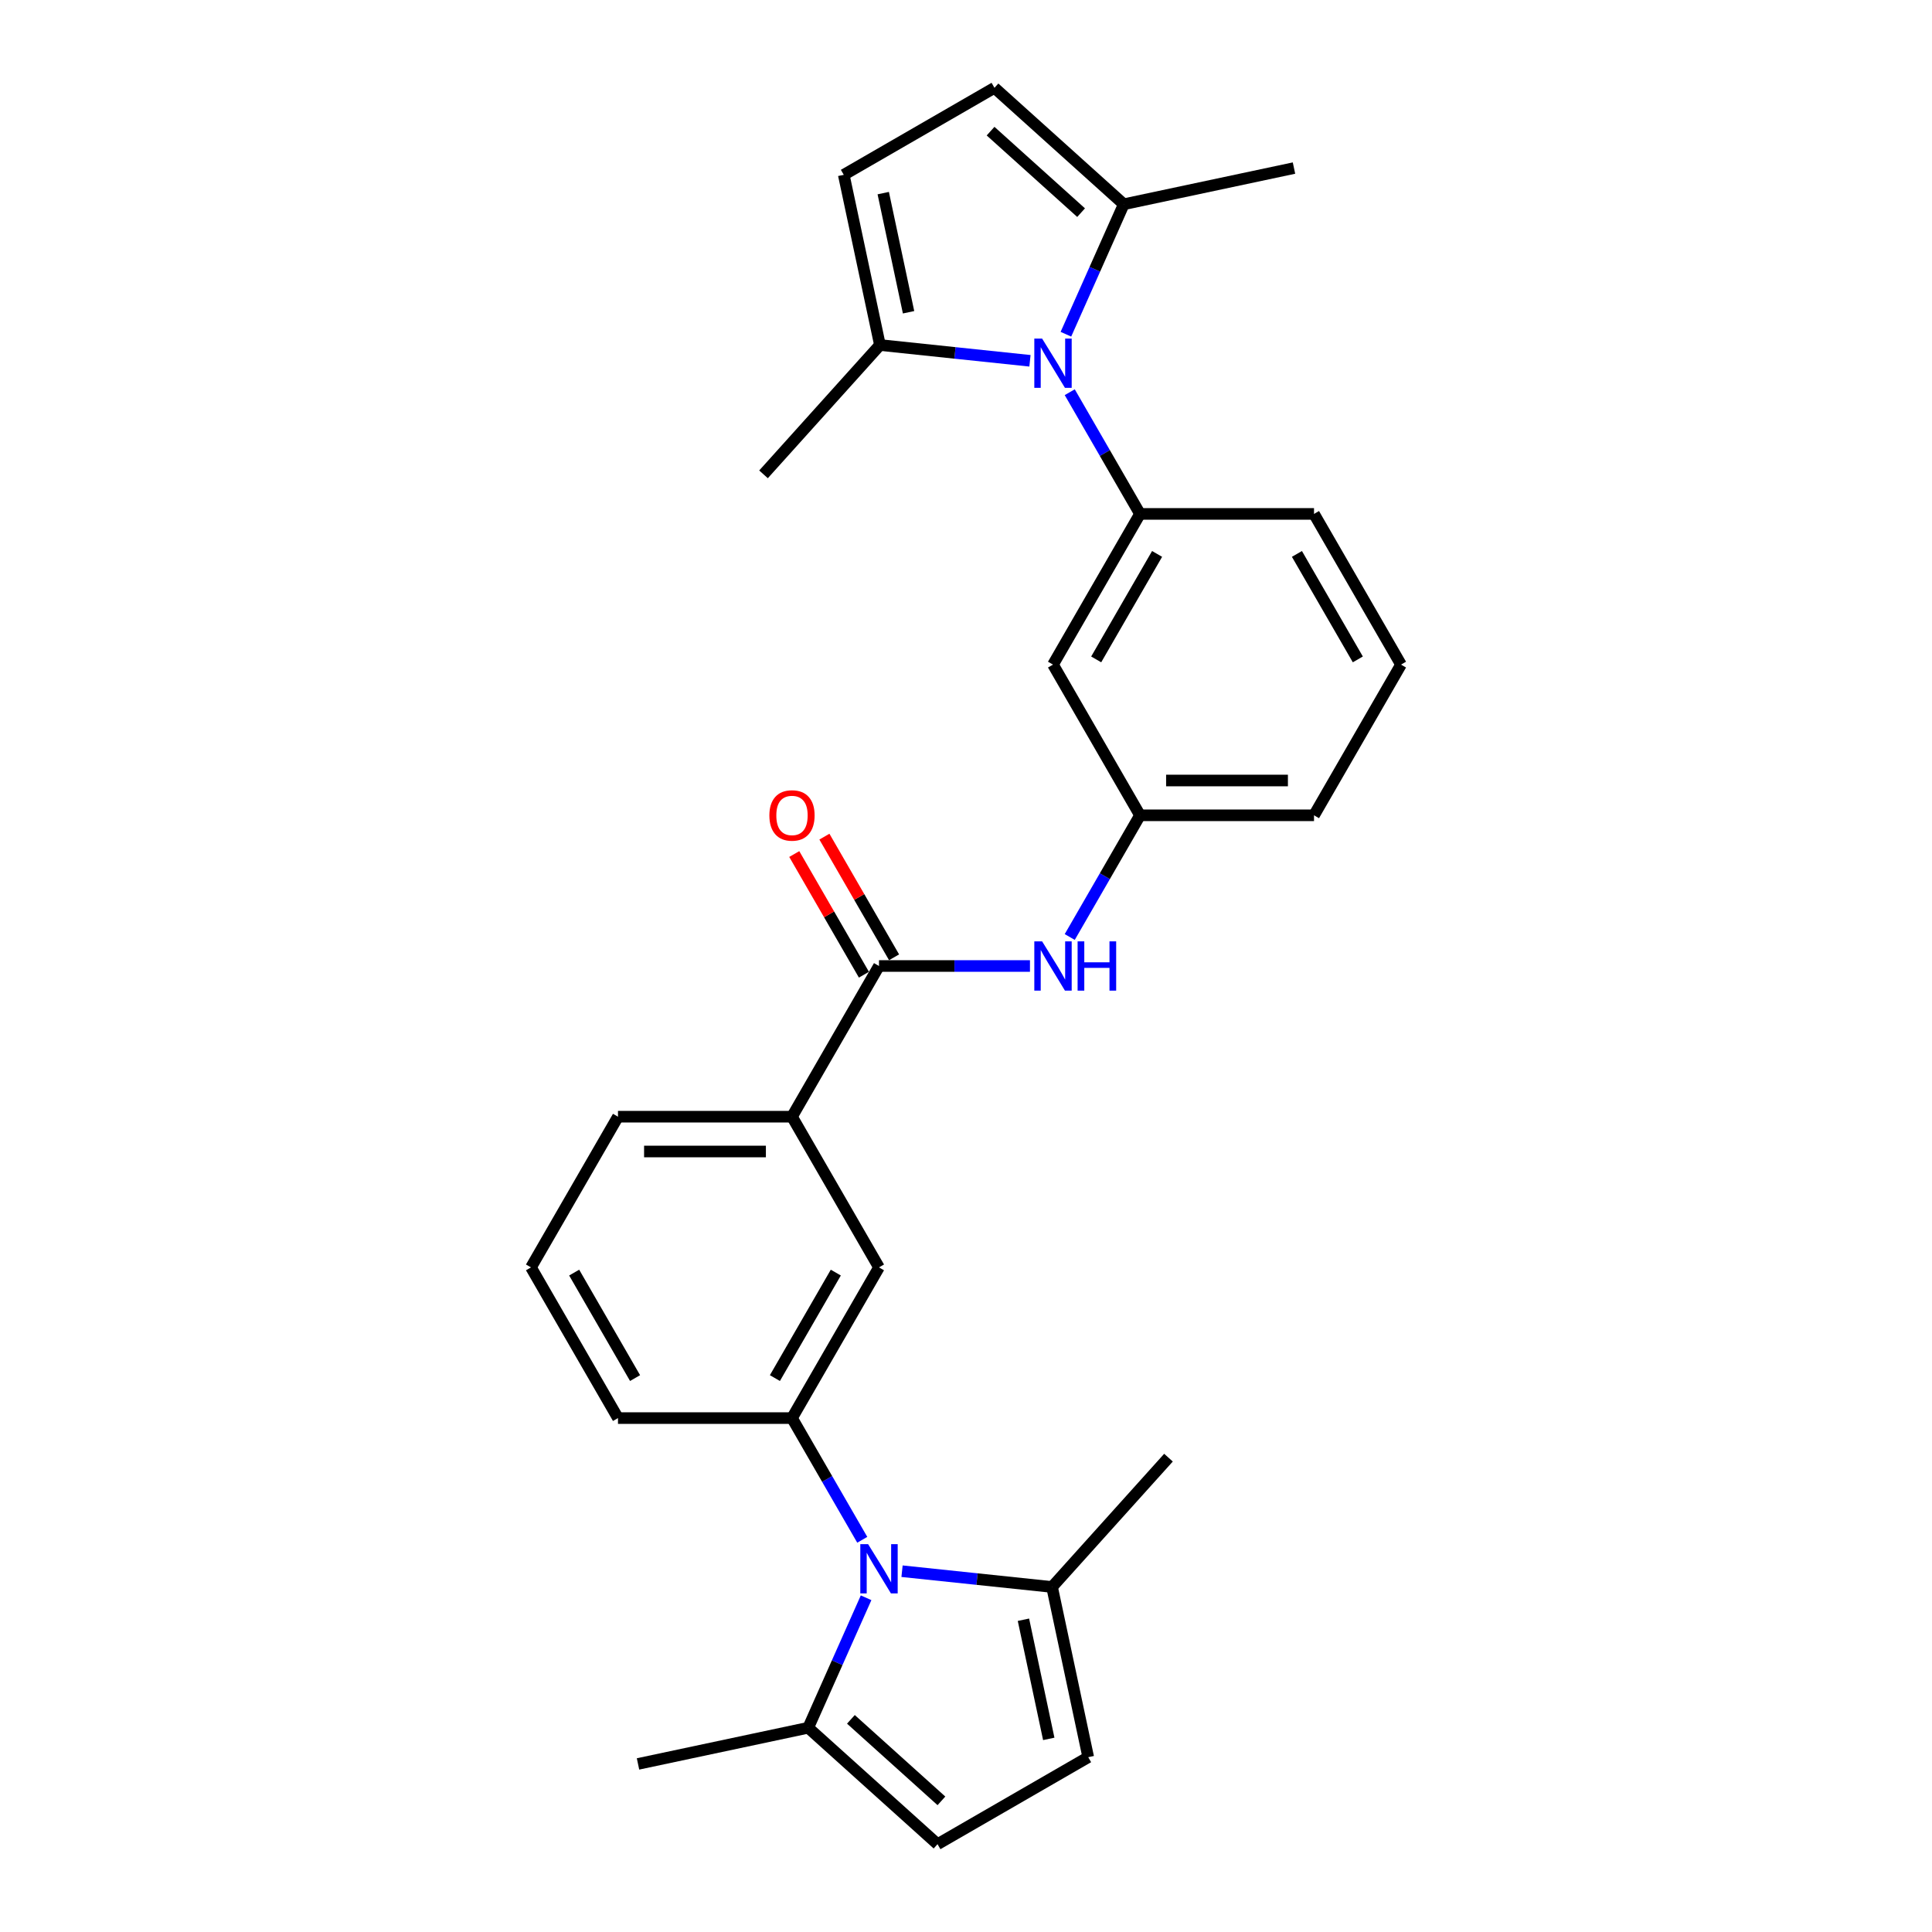<?xml version='1.0' encoding='iso-8859-1'?>
<svg version='1.1' baseProfile='full'
              xmlns='http://www.w3.org/2000/svg'
                      xmlns:rdkit='http://www.rdkit.org/xml'
                      xmlns:xlink='http://www.w3.org/1999/xlink'
                  xml:space='preserve'
width='1000px' height='1000px' viewBox='0 0 1000 1000'>
<!-- END OF HEADER -->
<rect style='opacity:1.0;fill:#FFFFFF;stroke:none' width='1000' height='1000' x='0' y='0'> </rect>
<path class='bond-1' d='M 553.696,203.006 L 571.881,234.503' style='fill:none;fill-rule:evenodd;stroke:#0000FF;stroke-width:6px;stroke-linecap:butt;stroke-linejoin:miter;stroke-opacity:1' />
<path class='bond-1' d='M 571.881,234.503 L 590.066,266' style='fill:none;fill-rule:evenodd;stroke:#000000;stroke-width:6px;stroke-linecap:butt;stroke-linejoin:miter;stroke-opacity:1' />
<path class='bond-4' d='M 533.108,186.747 L 494.284,182.667' style='fill:none;fill-rule:evenodd;stroke:#0000FF;stroke-width:6px;stroke-linecap:butt;stroke-linejoin:miter;stroke-opacity:1' />
<path class='bond-4' d='M 494.284,182.667 L 455.46,178.586' style='fill:none;fill-rule:evenodd;stroke:#000000;stroke-width:6px;stroke-linecap:butt;stroke-linejoin:miter;stroke-opacity:1' />
<path class='bond-6' d='M 551.714,172.996 L 566.69,139.358' style='fill:none;fill-rule:evenodd;stroke:#0000FF;stroke-width:6px;stroke-linecap:butt;stroke-linejoin:miter;stroke-opacity:1' />
<path class='bond-6' d='M 566.69,139.358 L 581.667,105.721' style='fill:none;fill-rule:evenodd;stroke:#000000;stroke-width:6px;stroke-linecap:butt;stroke-linejoin:miter;stroke-opacity:1' />
<path class='bond-0' d='M 446.304,796.994 L 428.119,765.497' style='fill:none;fill-rule:evenodd;stroke:#0000FF;stroke-width:6px;stroke-linecap:butt;stroke-linejoin:miter;stroke-opacity:1' />
<path class='bond-0' d='M 428.119,765.497 L 409.934,734' style='fill:none;fill-rule:evenodd;stroke:#000000;stroke-width:6px;stroke-linecap:butt;stroke-linejoin:miter;stroke-opacity:1' />
<path class='bond-5' d='M 466.892,813.253 L 505.716,817.333' style='fill:none;fill-rule:evenodd;stroke:#0000FF;stroke-width:6px;stroke-linecap:butt;stroke-linejoin:miter;stroke-opacity:1' />
<path class='bond-5' d='M 505.716,817.333 L 544.54,821.414' style='fill:none;fill-rule:evenodd;stroke:#000000;stroke-width:6px;stroke-linecap:butt;stroke-linejoin:miter;stroke-opacity:1' />
<path class='bond-7' d='M 448.286,827.004 L 433.31,860.642' style='fill:none;fill-rule:evenodd;stroke:#0000FF;stroke-width:6px;stroke-linecap:butt;stroke-linejoin:miter;stroke-opacity:1' />
<path class='bond-7' d='M 433.31,860.642 L 418.333,894.279' style='fill:none;fill-rule:evenodd;stroke:#000000;stroke-width:6px;stroke-linecap:butt;stroke-linejoin:miter;stroke-opacity:1' />
<path class='bond-14' d='M 590.066,266 L 545.033,344' style='fill:none;fill-rule:evenodd;stroke:#000000;stroke-width:6px;stroke-linecap:butt;stroke-linejoin:miter;stroke-opacity:1' />
<path class='bond-14' d='M 598.911,286.707 L 567.388,341.307' style='fill:none;fill-rule:evenodd;stroke:#000000;stroke-width:6px;stroke-linecap:butt;stroke-linejoin:miter;stroke-opacity:1' />
<path class='bond-18' d='M 590.066,266 L 680.133,266' style='fill:none;fill-rule:evenodd;stroke:#000000;stroke-width:6px;stroke-linecap:butt;stroke-linejoin:miter;stroke-opacity:1' />
<path class='bond-2' d='M 409.934,734 L 454.967,656' style='fill:none;fill-rule:evenodd;stroke:#000000;stroke-width:6px;stroke-linecap:butt;stroke-linejoin:miter;stroke-opacity:1' />
<path class='bond-2' d='M 401.089,713.293 L 432.612,658.693' style='fill:none;fill-rule:evenodd;stroke:#000000;stroke-width:6px;stroke-linecap:butt;stroke-linejoin:miter;stroke-opacity:1' />
<path class='bond-30' d='M 409.934,734 L 319.867,734' style='fill:none;fill-rule:evenodd;stroke:#000000;stroke-width:6px;stroke-linecap:butt;stroke-linejoin:miter;stroke-opacity:1' />
<path class='bond-3' d='M 454.967,500 L 494.038,500' style='fill:none;fill-rule:evenodd;stroke:#000000;stroke-width:6px;stroke-linecap:butt;stroke-linejoin:miter;stroke-opacity:1' />
<path class='bond-3' d='M 494.038,500 L 533.108,500' style='fill:none;fill-rule:evenodd;stroke:#0000FF;stroke-width:6px;stroke-linecap:butt;stroke-linejoin:miter;stroke-opacity:1' />
<path class='bond-15' d='M 454.967,500 L 409.934,578' style='fill:none;fill-rule:evenodd;stroke:#000000;stroke-width:6px;stroke-linecap:butt;stroke-linejoin:miter;stroke-opacity:1' />
<path class='bond-17' d='M 462.767,495.497 L 444.738,464.269' style='fill:none;fill-rule:evenodd;stroke:#000000;stroke-width:6px;stroke-linecap:butt;stroke-linejoin:miter;stroke-opacity:1' />
<path class='bond-17' d='M 444.738,464.269 L 426.709,433.042' style='fill:none;fill-rule:evenodd;stroke:#FF0000;stroke-width:6px;stroke-linecap:butt;stroke-linejoin:miter;stroke-opacity:1' />
<path class='bond-17' d='M 447.167,504.503 L 429.138,473.276' style='fill:none;fill-rule:evenodd;stroke:#000000;stroke-width:6px;stroke-linecap:butt;stroke-linejoin:miter;stroke-opacity:1' />
<path class='bond-17' d='M 429.138,473.276 L 411.109,442.049' style='fill:none;fill-rule:evenodd;stroke:#FF0000;stroke-width:6px;stroke-linecap:butt;stroke-linejoin:miter;stroke-opacity:1' />
<path class='bond-10' d='M 455.46,178.586 L 436.734,90.488' style='fill:none;fill-rule:evenodd;stroke:#000000;stroke-width:6px;stroke-linecap:butt;stroke-linejoin:miter;stroke-opacity:1' />
<path class='bond-10' d='M 470.271,161.626 L 457.163,99.957' style='fill:none;fill-rule:evenodd;stroke:#000000;stroke-width:6px;stroke-linecap:butt;stroke-linejoin:miter;stroke-opacity:1' />
<path class='bond-21' d='M 455.46,178.586 L 395.194,245.519' style='fill:none;fill-rule:evenodd;stroke:#000000;stroke-width:6px;stroke-linecap:butt;stroke-linejoin:miter;stroke-opacity:1' />
<path class='bond-8' d='M 544.54,821.414 L 563.266,909.512' style='fill:none;fill-rule:evenodd;stroke:#000000;stroke-width:6px;stroke-linecap:butt;stroke-linejoin:miter;stroke-opacity:1' />
<path class='bond-8' d='M 529.729,838.374 L 542.837,900.043' style='fill:none;fill-rule:evenodd;stroke:#000000;stroke-width:6px;stroke-linecap:butt;stroke-linejoin:miter;stroke-opacity:1' />
<path class='bond-22' d='M 544.54,821.414 L 604.806,754.481' style='fill:none;fill-rule:evenodd;stroke:#000000;stroke-width:6px;stroke-linecap:butt;stroke-linejoin:miter;stroke-opacity:1' />
<path class='bond-11' d='M 581.667,105.721 L 514.734,45.455' style='fill:none;fill-rule:evenodd;stroke:#000000;stroke-width:6px;stroke-linecap:butt;stroke-linejoin:miter;stroke-opacity:1' />
<path class='bond-11' d='M 559.573,110.067 L 512.721,67.881' style='fill:none;fill-rule:evenodd;stroke:#000000;stroke-width:6px;stroke-linecap:butt;stroke-linejoin:miter;stroke-opacity:1' />
<path class='bond-20' d='M 581.667,105.721 L 669.765,86.995' style='fill:none;fill-rule:evenodd;stroke:#000000;stroke-width:6px;stroke-linecap:butt;stroke-linejoin:miter;stroke-opacity:1' />
<path class='bond-9' d='M 418.333,894.279 L 485.266,954.545' style='fill:none;fill-rule:evenodd;stroke:#000000;stroke-width:6px;stroke-linecap:butt;stroke-linejoin:miter;stroke-opacity:1' />
<path class='bond-9' d='M 440.427,889.933 L 487.279,932.119' style='fill:none;fill-rule:evenodd;stroke:#000000;stroke-width:6px;stroke-linecap:butt;stroke-linejoin:miter;stroke-opacity:1' />
<path class='bond-23' d='M 418.333,894.279 L 330.235,913.005' style='fill:none;fill-rule:evenodd;stroke:#000000;stroke-width:6px;stroke-linecap:butt;stroke-linejoin:miter;stroke-opacity:1' />
<path class='bond-31' d='M 563.266,909.512 L 485.266,954.545' style='fill:none;fill-rule:evenodd;stroke:#000000;stroke-width:6px;stroke-linecap:butt;stroke-linejoin:miter;stroke-opacity:1' />
<path class='bond-28' d='M 436.734,90.488 L 514.734,45.455' style='fill:none;fill-rule:evenodd;stroke:#000000;stroke-width:6px;stroke-linecap:butt;stroke-linejoin:miter;stroke-opacity:1' />
<path class='bond-12' d='M 553.696,484.995 L 571.881,453.498' style='fill:none;fill-rule:evenodd;stroke:#0000FF;stroke-width:6px;stroke-linecap:butt;stroke-linejoin:miter;stroke-opacity:1' />
<path class='bond-12' d='M 571.881,453.498 L 590.066,422' style='fill:none;fill-rule:evenodd;stroke:#000000;stroke-width:6px;stroke-linecap:butt;stroke-linejoin:miter;stroke-opacity:1' />
<path class='bond-13' d='M 454.967,656 L 409.934,578' style='fill:none;fill-rule:evenodd;stroke:#000000;stroke-width:6px;stroke-linecap:butt;stroke-linejoin:miter;stroke-opacity:1' />
<path class='bond-16' d='M 545.033,344 L 590.066,422' style='fill:none;fill-rule:evenodd;stroke:#000000;stroke-width:6px;stroke-linecap:butt;stroke-linejoin:miter;stroke-opacity:1' />
<path class='bond-24' d='M 409.934,578 L 319.867,578' style='fill:none;fill-rule:evenodd;stroke:#000000;stroke-width:6px;stroke-linecap:butt;stroke-linejoin:miter;stroke-opacity:1' />
<path class='bond-24' d='M 396.424,596.013 L 333.377,596.013' style='fill:none;fill-rule:evenodd;stroke:#000000;stroke-width:6px;stroke-linecap:butt;stroke-linejoin:miter;stroke-opacity:1' />
<path class='bond-29' d='M 590.066,422 L 680.133,422' style='fill:none;fill-rule:evenodd;stroke:#000000;stroke-width:6px;stroke-linecap:butt;stroke-linejoin:miter;stroke-opacity:1' />
<path class='bond-29' d='M 603.576,403.987 L 666.623,403.987' style='fill:none;fill-rule:evenodd;stroke:#000000;stroke-width:6px;stroke-linecap:butt;stroke-linejoin:miter;stroke-opacity:1' />
<path class='bond-26' d='M 680.133,266 L 725.166,344' style='fill:none;fill-rule:evenodd;stroke:#000000;stroke-width:6px;stroke-linecap:butt;stroke-linejoin:miter;stroke-opacity:1' />
<path class='bond-26' d='M 671.288,286.707 L 702.811,341.307' style='fill:none;fill-rule:evenodd;stroke:#000000;stroke-width:6px;stroke-linecap:butt;stroke-linejoin:miter;stroke-opacity:1' />
<path class='bond-19' d='M 319.867,734 L 274.834,656' style='fill:none;fill-rule:evenodd;stroke:#000000;stroke-width:6px;stroke-linecap:butt;stroke-linejoin:miter;stroke-opacity:1' />
<path class='bond-19' d='M 328.712,713.293 L 297.189,658.693' style='fill:none;fill-rule:evenodd;stroke:#000000;stroke-width:6px;stroke-linecap:butt;stroke-linejoin:miter;stroke-opacity:1' />
<path class='bond-25' d='M 319.867,578 L 274.834,656' style='fill:none;fill-rule:evenodd;stroke:#000000;stroke-width:6px;stroke-linecap:butt;stroke-linejoin:miter;stroke-opacity:1' />
<path class='bond-27' d='M 725.166,344 L 680.133,422' style='fill:none;fill-rule:evenodd;stroke:#000000;stroke-width:6px;stroke-linecap:butt;stroke-linejoin:miter;stroke-opacity:1' />
<path  class='atom-0' d='M 539.395 175.247
L 547.753 188.757
Q 548.582 190.09, 549.915 192.504
Q 551.248 194.918, 551.32 195.062
L 551.32 175.247
L 554.706 175.247
L 554.706 200.754
L 551.212 200.754
L 542.241 185.983
Q 541.196 184.254, 540.08 182.272
Q 538.999 180.291, 538.675 179.678
L 538.675 200.754
L 535.36 200.754
L 535.36 175.247
L 539.395 175.247
' fill='#0000FF'/>
<path  class='atom-1' d='M 449.329 799.246
L 457.687 812.756
Q 458.515 814.089, 459.848 816.503
Q 461.181 818.917, 461.253 819.061
L 461.253 799.246
L 464.64 799.246
L 464.64 824.753
L 461.145 824.753
L 452.175 809.982
Q 451.13 808.253, 450.013 806.271
Q 448.932 804.29, 448.608 803.677
L 448.608 824.753
L 445.294 824.753
L 445.294 799.246
L 449.329 799.246
' fill='#0000FF'/>
<path  class='atom-13' d='M 539.395 487.247
L 547.753 500.757
Q 548.582 502.09, 549.915 504.503
Q 551.248 506.917, 551.32 507.061
L 551.32 487.247
L 554.706 487.247
L 554.706 512.753
L 551.212 512.753
L 542.241 497.983
Q 541.196 496.253, 540.08 494.272
Q 538.999 492.29, 538.675 491.678
L 538.675 512.753
L 535.36 512.753
L 535.36 487.247
L 539.395 487.247
' fill='#0000FF'/>
<path  class='atom-13' d='M 557.769 487.247
L 561.227 487.247
L 561.227 498.091
L 574.269 498.091
L 574.269 487.247
L 577.727 487.247
L 577.727 512.753
L 574.269 512.753
L 574.269 500.973
L 561.227 500.973
L 561.227 512.753
L 557.769 512.753
L 557.769 487.247
' fill='#0000FF'/>
<path  class='atom-18' d='M 398.225 422.072
Q 398.225 415.948, 401.251 412.525
Q 404.277 409.103, 409.934 409.103
Q 415.59 409.103, 418.616 412.525
Q 421.642 415.948, 421.642 422.072
Q 421.642 428.269, 418.58 431.799
Q 415.518 435.294, 409.934 435.294
Q 404.313 435.294, 401.251 431.799
Q 398.225 428.305, 398.225 422.072
M 409.934 432.412
Q 413.824 432.412, 415.914 429.818
Q 418.04 427.188, 418.04 422.072
Q 418.04 417.065, 415.914 414.543
Q 413.824 411.985, 409.934 411.985
Q 406.043 411.985, 403.917 414.507
Q 401.828 417.028, 401.828 422.072
Q 401.828 427.224, 403.917 429.818
Q 406.043 432.412, 409.934 432.412
' fill='#FF0000'/>
</svg>
